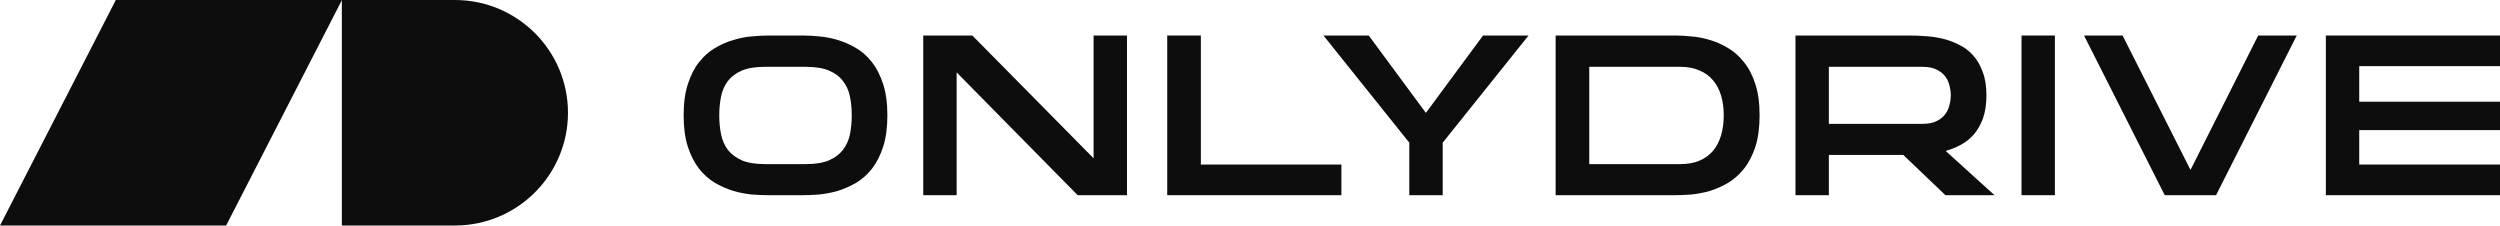 <?xml version="1.0" encoding="UTF-8"?>
<svg xmlns="http://www.w3.org/2000/svg" width="1297" height="117" viewBox="0 0 1297 117" fill="none">
  <path d="M416.532 18.424C419.013 18.424 421.804 18.579 424.905 18.888C428.083 19.12 431.3 19.739 434.556 20.745C437.812 21.673 440.991 23.065 444.092 24.922C447.193 26.701 449.945 29.137 452.348 32.231C454.751 35.248 456.689 39.038 458.162 43.601C459.635 48.087 460.372 53.502 460.372 59.844C460.372 66.187 459.635 71.64 458.162 76.204C456.689 80.69 454.751 84.48 452.348 87.574C449.945 90.59 447.193 93.027 444.092 94.883C440.991 96.662 437.812 98.055 434.556 99.06C431.3 99.988 428.083 100.607 424.905 100.916C421.804 101.148 419.013 101.264 416.532 101.264H398.508C396.027 101.264 393.198 101.148 390.019 100.916C386.918 100.607 383.74 99.988 380.484 99.06C377.228 98.055 374.049 96.662 370.948 94.883C367.847 93.027 365.095 90.59 362.692 87.574C360.289 84.48 358.351 80.69 356.878 76.204C355.405 71.64 354.668 66.187 354.668 59.844C354.668 53.502 355.405 48.087 356.878 43.601C358.351 39.038 360.289 35.248 362.692 32.231C365.095 29.137 367.847 26.701 370.948 24.922C374.049 23.065 377.228 21.673 380.484 20.745C383.74 19.739 386.918 19.12 390.019 18.888C393.198 18.579 396.027 18.424 398.508 18.424H416.532ZM418.16 85.137C423.044 85.137 427.037 84.48 430.138 83.165C433.239 81.773 435.642 79.955 437.347 77.712C439.13 75.391 440.332 72.723 440.952 69.706C441.572 66.612 441.882 63.325 441.882 59.844C441.882 56.364 441.572 53.115 440.952 50.098C440.332 47.005 439.13 44.336 437.347 42.093C435.642 39.772 433.239 37.955 430.138 36.64C427.037 35.325 423.044 34.667 418.16 34.667H396.764C391.88 34.667 387.887 35.325 384.786 36.64C381.763 37.955 379.36 39.772 377.577 42.093C375.871 44.336 374.708 47.005 374.088 50.098C373.468 53.115 373.158 56.364 373.158 59.844C373.158 63.325 373.468 66.612 374.088 69.706C374.708 72.723 375.871 75.391 377.577 77.712C379.36 79.955 381.763 81.773 384.786 83.165C387.887 84.48 391.88 85.137 396.764 85.137H418.16Z" fill="#0D0D0D"></path>
  <path d="M567.357 18.424H584.684V101.264H559.101L496.307 37.568V101.264H478.98V18.424H504.447L567.357 82.121V18.424Z" fill="#0D0D0D"></path>
  <path d="M695.917 85.369V101.264H605.563V18.424H623.006V85.369H695.917Z" fill="#0D0D0D"></path>
  <path d="M769.404 18.424H793.01L748.589 73.883H748.473V101.264H731.146V73.883H731.03L686.609 18.424H710.099L739.751 58.568L769.404 18.424Z" fill="#0D0D0D"></path>
  <path d="M869.04 18.424C871.521 18.424 874.312 18.579 877.413 18.888C880.591 19.12 883.808 19.739 887.064 20.745C890.32 21.673 893.46 23.065 896.483 24.922C899.584 26.701 902.337 29.137 904.74 32.231C907.221 35.248 909.197 39.038 910.67 43.601C912.143 48.087 912.88 53.502 912.88 59.844C912.88 66.187 912.143 71.64 910.67 76.204C909.197 80.69 907.221 84.48 904.74 87.574C902.337 90.59 899.584 93.027 896.483 94.883C893.46 96.662 890.32 98.055 887.064 99.06C883.808 99.988 880.591 100.607 877.413 100.916C874.312 101.148 871.521 101.264 869.04 101.264H807.06V18.424H869.04ZM871.715 85.137C875.513 85.137 878.808 84.557 881.599 83.397C884.467 82.159 886.832 80.458 888.692 78.292C890.553 76.049 891.948 73.38 892.879 70.286C893.809 67.115 894.274 63.634 894.274 59.844C894.274 56.054 893.809 52.612 892.879 49.518C891.948 46.424 890.553 43.794 888.692 41.629C886.832 39.386 884.467 37.684 881.599 36.524C878.808 35.286 875.513 34.667 871.715 34.667H824.503V85.137H871.715Z" fill="#0D0D0D"></path>
  <path d="M1030.56 49.402C1030.56 53.966 1029.98 57.911 1028.82 61.237C1027.65 64.485 1026.1 67.27 1024.17 69.59C1022.23 71.833 1019.98 73.651 1017.42 75.043C1014.86 76.436 1012.19 77.518 1009.4 78.292L1034.75 101.264H1009.28L987.419 80.38H948.812V101.264H931.485V18.424H990.907C993.388 18.424 996.063 18.54 998.931 18.772C1001.88 18.927 1004.82 19.352 1007.77 20.049C1010.71 20.745 1013.54 21.789 1016.26 23.181C1019.05 24.496 1021.49 26.314 1023.58 28.634C1025.68 30.955 1027.34 33.817 1028.58 37.22C1029.9 40.546 1030.56 44.607 1030.56 49.402ZM948.812 64.253H997.419C1000.37 64.253 1002.77 63.789 1004.63 62.861C1006.57 61.933 1008.08 60.734 1009.16 59.264C1010.25 57.795 1010.99 56.209 1011.37 54.507C1011.84 52.728 1012.07 51.027 1012.07 49.402C1012.07 47.778 1011.84 46.115 1011.37 44.413C1010.99 42.634 1010.25 41.049 1009.16 39.656C1008.08 38.187 1006.57 36.988 1004.63 36.06C1002.77 35.132 1000.37 34.667 997.419 34.667H948.812V64.253Z" fill="#0D0D0D"></path>
  <path d="M1048.76 18.424H1066.08V101.264H1048.76V18.424Z" fill="#0D0D0D"></path>
  <path d="M1171.55 18.424H1191.55L1149.69 101.264H1123.06L1081.2 18.424H1101.2L1136.43 88.154L1171.55 18.424Z" fill="#0D0D0D"></path>
  <path d="M1297 18.424V34.319H1223.97V52.767H1297V67.502H1223.97V85.369H1297V101.264H1206.65V18.424H1297Z" fill="#0D0D0D"></path>
  <path d="M236.01 0C268.384 0 294.666 26.213 294.666 58.5C294.666 90.787 268.382 117 236.008 117H177.349V0H236.01Z" fill="#0D0D0D"></path>
  <path d="M177.404 0H60.087L0 117H117.317L177.404 0Z" fill="#0D0D0D"></path>
</svg>
